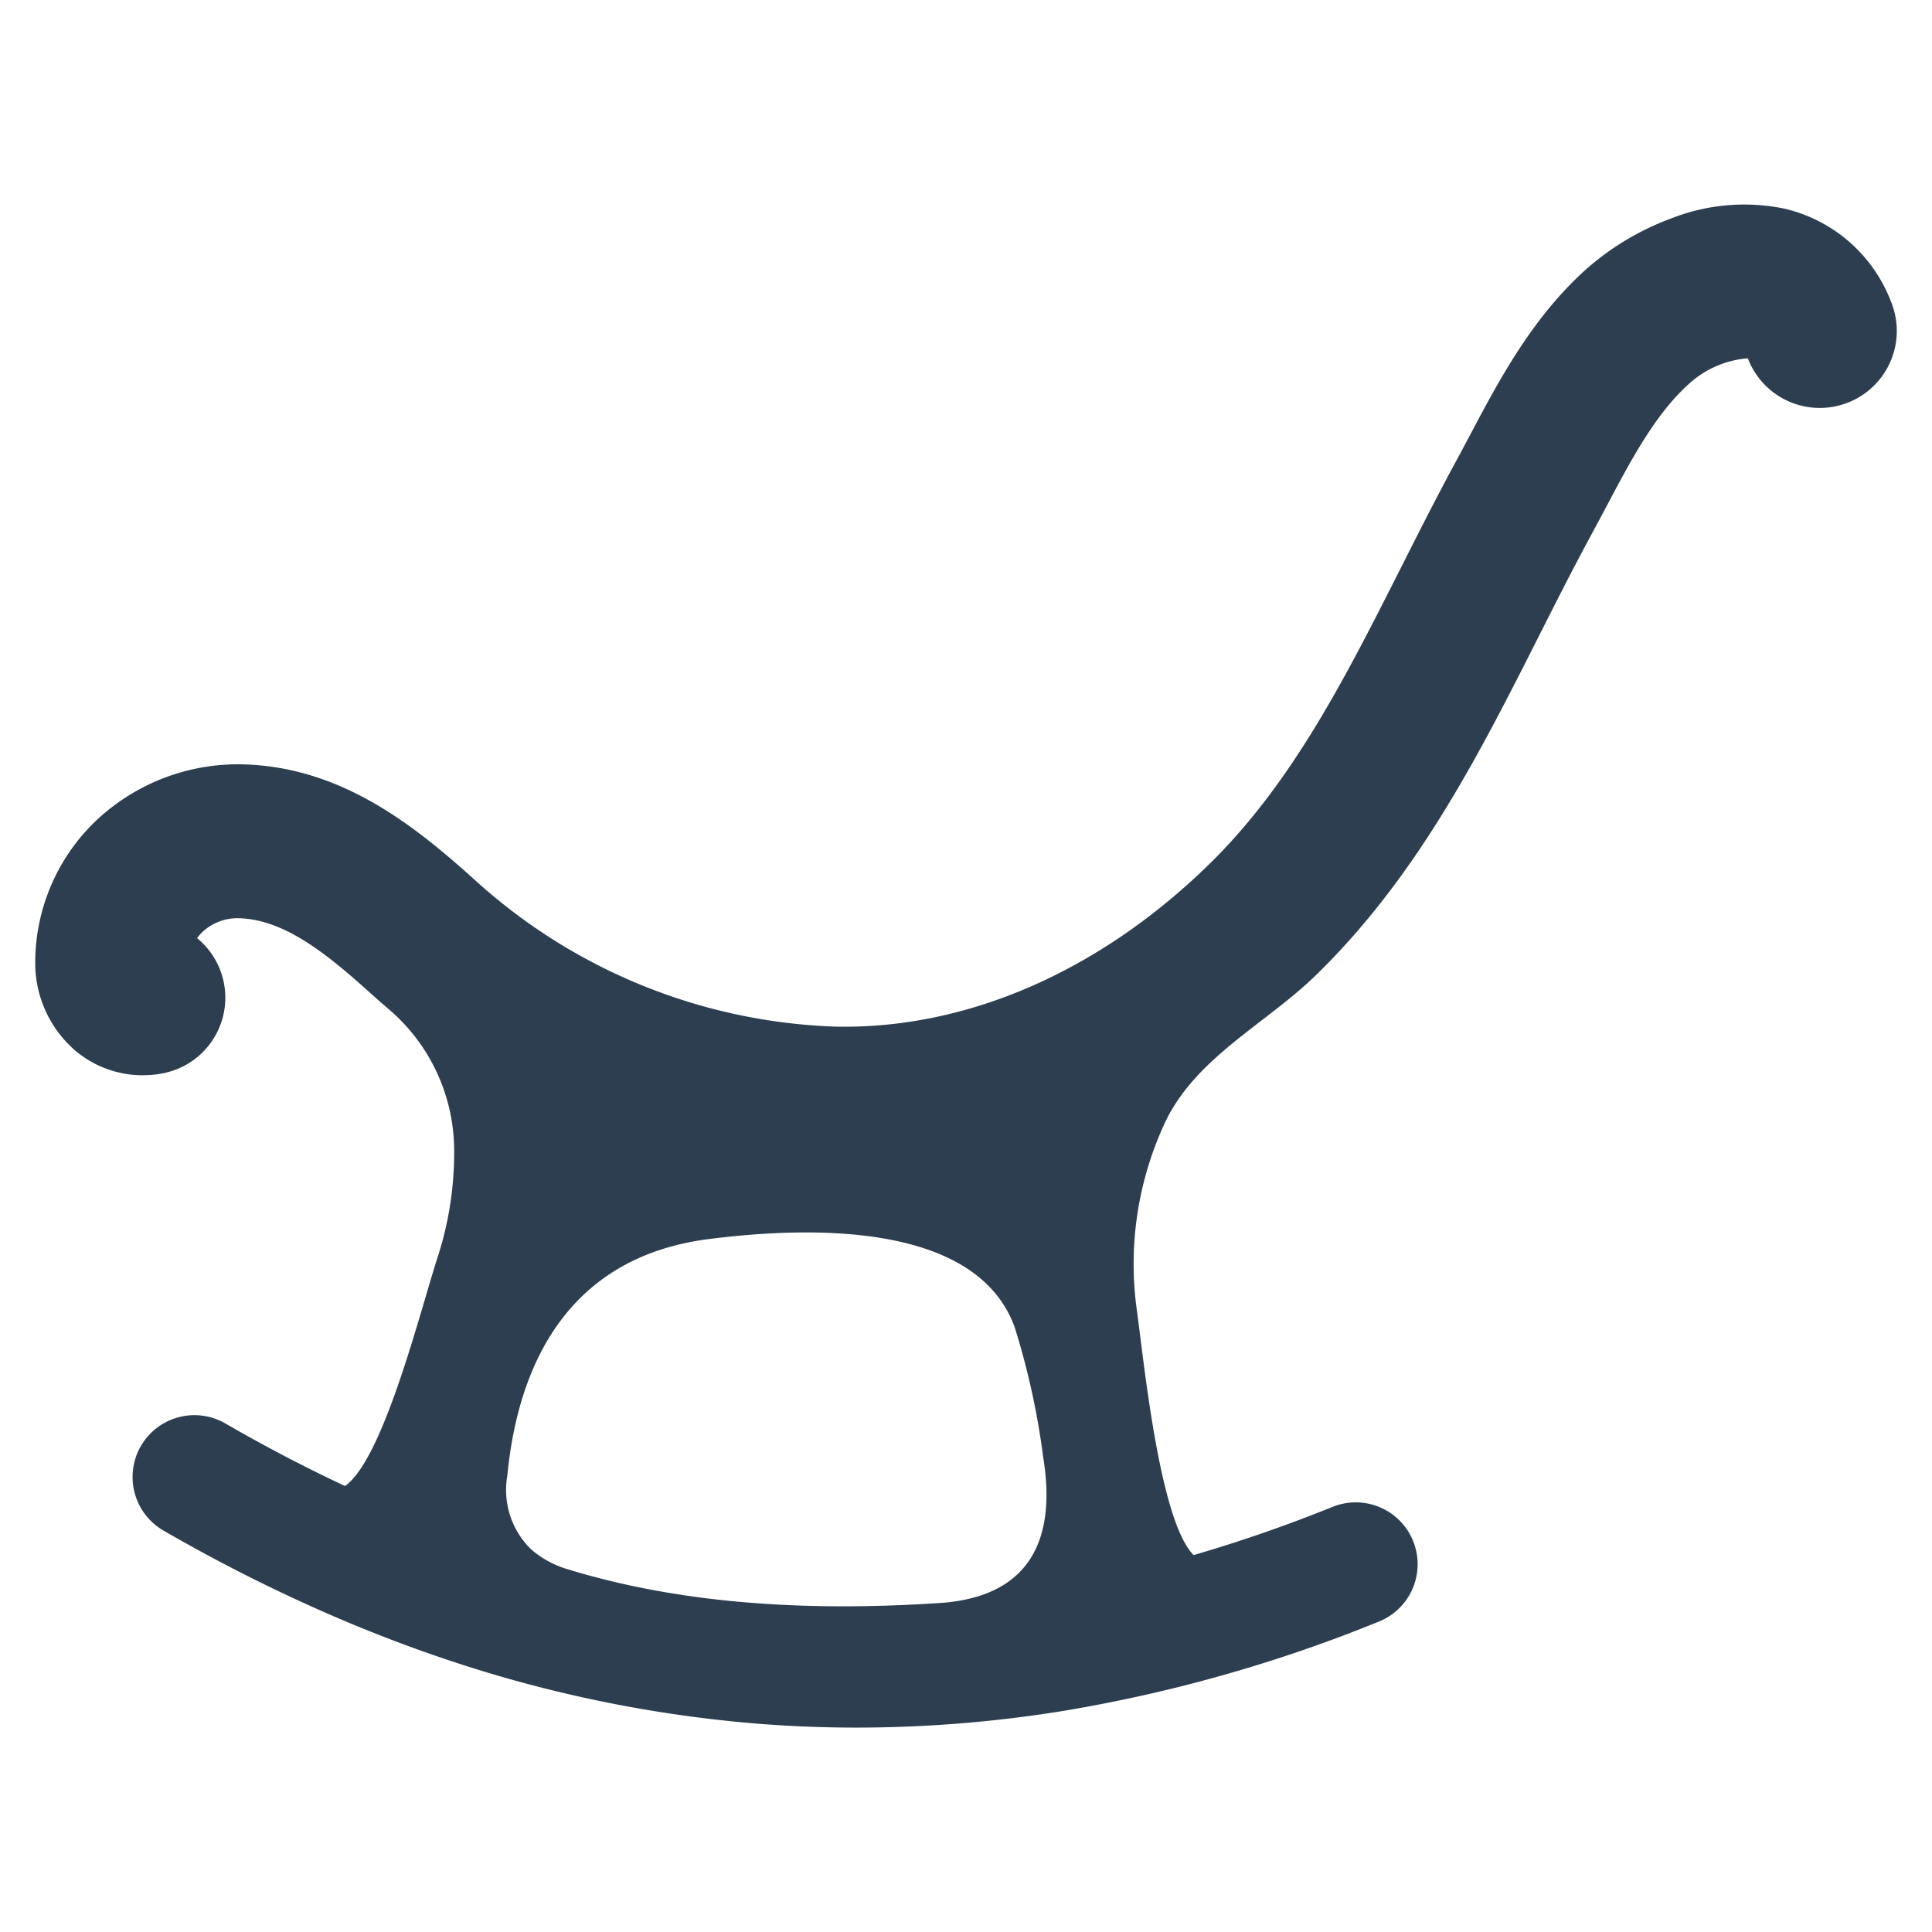 <svg id="Layer_1" data-name="Layer 1" xmlns="http://www.w3.org/2000/svg" viewBox="0 0 128 128"><defs><style>.cls-1{fill:#2d3e50;}</style></defs><g id="Retirement"><path class="cls-1" d="M125.285,19.99a9.98,9.98,0,0,0-7.115-6.178,13.197,13.197,0,0,0-7.446.659,17.852,17.852,0,0,0-5.666,3.392c-3.557,3.207-5.733,7.313-7.652,10.936-.317.599-.617,1.165-.922,1.725-1.249,2.299-2.44,4.657-3.592,6.938-3.749,7.426-7.291,14.438-12.81,19.824-7.259,7.083-16.022,10.895-24.669,10.732a37.389,37.389,0,0,1-23.924-9.691c-3.967-3.579-8.736-7.419-15.147-7.678a13.694,13.694,0,0,0-9.94,3.686,13.005,13.005,0,0,0-4.068,9.358,7.668,7.668,0,0,0,2.675,5.931,6.931,6.931,0,0,0,5.778,1.486,5.1,5.1,0,0,0,2.272-8.955,2.902,2.902,0,0,1,.367-.423,3.398,3.398,0,0,1,2.505-.892c3.015.122,5.847,2.463,8.726,5.06q.536.484,1.085.951a12.317,12.317,0,0,1,4.346,9.264,22.419,22.419,0,0,1-1.078,7.13c-1.153,3.531-3.591,13.416-6.151,15.207q-3.965-1.854-7.928-4.144a4.097,4.097,0,1,0-4.1,7.095,108.212,108.212,0,0,0,10.529,5.353c.062.029.124.057.187.083q4.288,1.878,8.581,3.289a86.459,86.459,0,0,0,19.942,4.061q3.324.269,6.684.269A85.829,85.829,0,0,0,70.544,113.336a98.227,98.227,0,0,0,20.867-5.925,4.098,4.098,0,0,0-3.066-7.6,97.312,97.312,0,0,1-9.264,3.217c-2.223-2.226-3.252-12.445-3.752-16.154a22.152,22.152,0,0,1,1.944-12.689c2.115-4.222,6.622-6.368,9.932-9.598,6.735-6.572,10.831-14.683,14.792-22.526,1.118-2.214,2.274-4.502,3.45-6.667.33-.609.656-1.225.973-1.82,1.671-3.155,3.25-6.136,5.467-8.133a6.567,6.567,0,0,1,3.904-1.704c.017.032.036.074.057.126a5.1,5.1,0,0,0,9.437-3.873ZM35.195,102.655a5.494,5.494,0,0,1-1.582-4.903c.798-8.216,4.655-14.561,13.365-15.663,6.009-.761,17.611-1.364,20.242,5.827a50.245,50.245,0,0,1,1.898,8.656c.901,5.538-.975,9.248-6.888,9.634-8.158.532-16.67.183-24.536-2.214A6.524,6.524,0,0,1,35.195,102.655Z"/></g></svg>